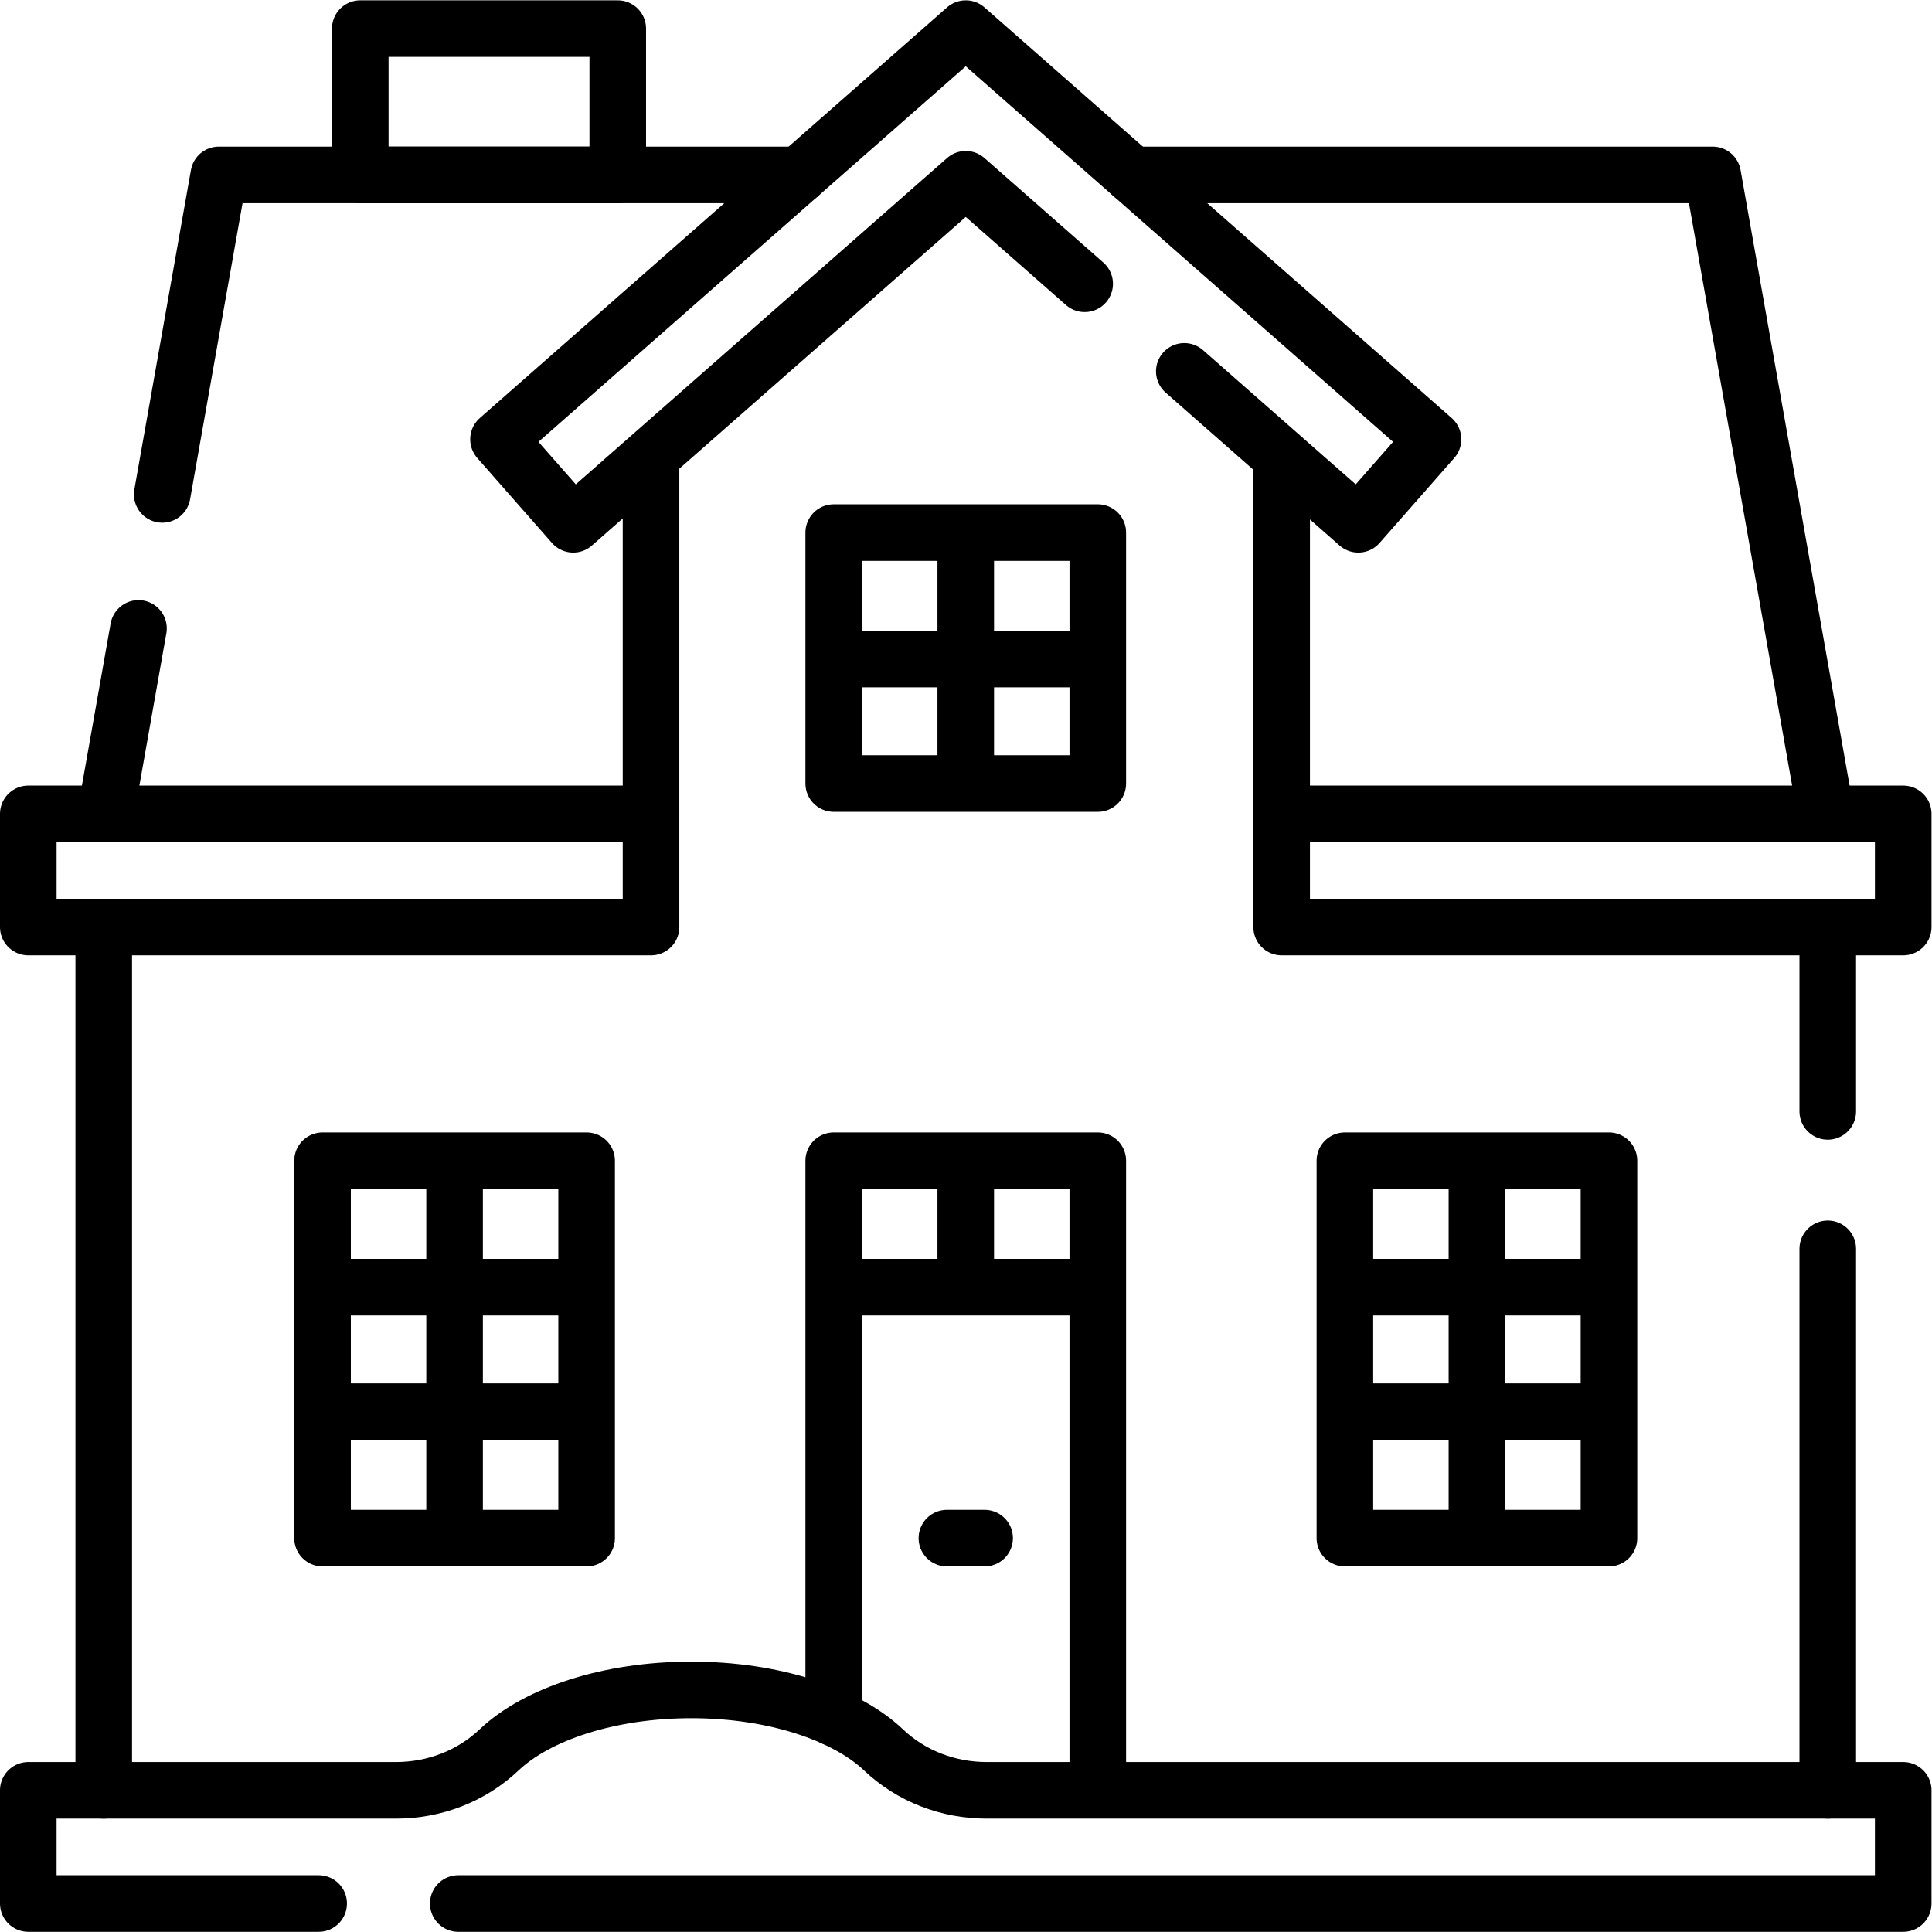 <?xml version="1.0" encoding="UTF-8" standalone="no"?>
<svg xmlns="http://www.w3.org/2000/svg" xmlns:svg="http://www.w3.org/2000/svg" version="1.1" id="svg1320" xml:space="preserve" width="682.667" height="682.667" viewBox="0 0 682.667 682.667">
  <defs id="defs1324">
    <clipPath id="clipPath1334">
      <path d="M 0,512 H 512 V 0 H 0 Z" id="path1332"></path>
    </clipPath>
  </defs>
  <g id="g1326" transform="matrix(1.333,0,0,-1.333,0,682.667)">
    <g id="g1328">
      <g id="g1330" clip-path="url(#clipPath1334)">
        <g id="g1336" transform="translate(121.477,7.545)">
          <path d="M 0,0 H 383.023 V 30.008 H 140.027 c -10.124,0 -19.951,3.74 -27.3,10.712 C 102.725,50.211 83.654,56.624 61.771,56.624 39.889,56.624 20.818,50.211 10.816,40.72 3.467,33.748 -6.36,30.008 -16.484,30.008 h -97.493 V 0 h 76.969" style="fill:none;stroke:#000000;stroke-width:15;stroke-linecap:round;stroke-linejoin:round;stroke-miterlimit:10;stroke-dasharray:none;stroke-opacity:1" id="path1338"></path>
        </g>
        <path d="M 172.571,266.39 H 7.5 v 29.996 h 165.071 z" style="fill:none;stroke:#000000;stroke-width:15;stroke-linecap:round;stroke-linejoin:round;stroke-miterlimit:10;stroke-dasharray:none;stroke-opacity:1" id="path1340"></path>
        <path d="M 504.5,266.39 H 339.739 v 29.996 H 504.5 Z" style="fill:none;stroke:#000000;stroke-width:15;stroke-linecap:round;stroke-linejoin:round;stroke-miterlimit:10;stroke-dasharray:none;stroke-opacity:1" id="path1342"></path>
        <g id="g1344" transform="translate(221,56.793)">
          <path d="M 0,0 V 147.649 H 70 V -18.937" style="fill:none;stroke:#000000;stroke-width:15;stroke-linecap:round;stroke-linejoin:round;stroke-miterlimit:10;stroke-dasharray:none;stroke-opacity:1" id="path1346"></path>
        </g>
        <g id="g1348" transform="translate(221,170.929)">
          <path d="M 0,0 H 70" style="fill:none;stroke:#000000;stroke-width:15;stroke-linecap:butt;stroke-linejoin:round;stroke-miterlimit:10;stroke-dasharray:none;stroke-opacity:1" id="path1350"></path>
        </g>
        <g id="g1352" transform="translate(256,170.929)">
          <path d="M 0,0 V 33.513" style="fill:none;stroke:#000000;stroke-width:15;stroke-linecap:butt;stroke-linejoin:round;stroke-miterlimit:10;stroke-dasharray:none;stroke-opacity:1" id="path1354"></path>
        </g>
        <g id="g1356" transform="translate(251,104.404)">
          <path d="M 0,0 H 10" style="fill:none;stroke:#000000;stroke-width:15;stroke-linecap:round;stroke-linejoin:round;stroke-miterlimit:10;stroke-dasharray:none;stroke-opacity:1" id="path1358"></path>
        </g>
        <path d="m 155.5,104.404 h -70 v 100.038 h 70 z" style="fill:none;stroke:#000000;stroke-width:15;stroke-linecap:round;stroke-linejoin:round;stroke-miterlimit:10;stroke-dasharray:none;stroke-opacity:1" id="path1360"></path>
        <g id="g1362" transform="translate(85.5,170.929)">
          <path d="M 0,0 H 70" style="fill:none;stroke:#000000;stroke-width:15;stroke-linecap:butt;stroke-linejoin:round;stroke-miterlimit:10;stroke-dasharray:none;stroke-opacity:1" id="path1364"></path>
        </g>
        <g id="g1366" transform="translate(85.5,137.917)">
          <path d="M 0,0 H 70" style="fill:none;stroke:#000000;stroke-width:15;stroke-linecap:butt;stroke-linejoin:round;stroke-miterlimit:10;stroke-dasharray:none;stroke-opacity:1" id="path1368"></path>
        </g>
        <g id="g1370" transform="translate(120.5,104.404)">
          <path d="M 0,0 V 100.038" style="fill:none;stroke:#000000;stroke-width:15;stroke-linecap:butt;stroke-linejoin:round;stroke-miterlimit:10;stroke-dasharray:none;stroke-opacity:1" id="path1372"></path>
        </g>
        <path d="m 426.5,104.404 h -70 v 100.038 h 70 z" style="fill:none;stroke:#000000;stroke-width:15;stroke-linecap:round;stroke-linejoin:round;stroke-miterlimit:10;stroke-dasharray:none;stroke-opacity:1" id="path1374"></path>
        <g id="g1376" transform="translate(356.5,170.929)">
          <path d="M 0,0 H 70" style="fill:none;stroke:#000000;stroke-width:15;stroke-linecap:butt;stroke-linejoin:round;stroke-miterlimit:10;stroke-dasharray:none;stroke-opacity:1" id="path1378"></path>
        </g>
        <g id="g1380" transform="translate(356.5,137.917)">
          <path d="M 0,0 H 70" style="fill:none;stroke:#000000;stroke-width:15;stroke-linecap:butt;stroke-linejoin:round;stroke-miterlimit:10;stroke-dasharray:none;stroke-opacity:1" id="path1382"></path>
        </g>
        <g id="g1384" transform="translate(391.5,104.404)">
          <path d="M 0,0 V 100.038" style="fill:none;stroke:#000000;stroke-width:15;stroke-linecap:butt;stroke-linejoin:round;stroke-miterlimit:10;stroke-dasharray:none;stroke-opacity:1" id="path1386"></path>
        </g>
        <g id="g1388" transform="translate(27.5,37.553)">
          <path d="M 0,0 V 228.836" style="fill:none;stroke:#000000;stroke-width:15;stroke-linecap:round;stroke-linejoin:round;stroke-miterlimit:10;stroke-dasharray:none;stroke-opacity:1" id="path1390"></path>
        </g>
        <g id="g1392" transform="translate(484.5,217.522)">
          <path d="M 0,0 V 48.868" style="fill:none;stroke:#000000;stroke-width:15;stroke-linecap:round;stroke-linejoin:round;stroke-miterlimit:10;stroke-dasharray:none;stroke-opacity:1" id="path1394"></path>
        </g>
        <g id="g1396" transform="translate(484.5,37.553)">
          <path d="M 0,0 V 143.534" style="fill:none;stroke:#000000;stroke-width:15;stroke-linecap:round;stroke-linejoin:round;stroke-miterlimit:10;stroke-dasharray:none;stroke-opacity:1" id="path1398"></path>
        </g>
        <g id="g1400" transform="translate(313.929,413.691)">
          <path d="M 0,0 46.124,-40.54 65.931,-18.011 -57.929,90.854 -181.789,-18.011 -161.982,-40.54 -57.929,50.916 -26.408,23.21" style="fill:none;stroke:#000000;stroke-width:15;stroke-linecap:round;stroke-linejoin:round;stroke-miterlimit:10;stroke-dasharray:none;stroke-opacity:1" id="path1402"></path>
        </g>
        <g id="g1404" transform="translate(172.571,391.279)">
          <path d="M 0,0 V -94.894" style="fill:none;stroke:#000000;stroke-width:15;stroke-linecap:butt;stroke-linejoin:round;stroke-miterlimit:10;stroke-dasharray:none;stroke-opacity:1" id="path1406"></path>
        </g>
        <g id="g1408" transform="translate(339.739,391.279)">
          <path d="M 0,0 V -94.894" style="fill:none;stroke:#000000;stroke-width:15;stroke-linecap:butt;stroke-linejoin:round;stroke-miterlimit:10;stroke-dasharray:none;stroke-opacity:1" id="path1410"></path>
        </g>
        <path d="m 291,304.428 h -70 v 66.525 h 70 z" style="fill:none;stroke:#000000;stroke-width:15;stroke-linecap:round;stroke-linejoin:round;stroke-miterlimit:10;stroke-dasharray:none;stroke-opacity:1" id="path1412"></path>
        <g id="g1414" transform="translate(221,337.44)">
          <path d="M 0,0 H 70" style="fill:none;stroke:#000000;stroke-width:15;stroke-linecap:butt;stroke-linejoin:round;stroke-miterlimit:10;stroke-dasharray:none;stroke-opacity:1" id="path1416"></path>
        </g>
        <g id="g1418" transform="translate(256,304.428)">
          <path d="M 0,0 V 66.525" style="fill:none;stroke:#000000;stroke-width:15;stroke-linecap:butt;stroke-linejoin:round;stroke-miterlimit:10;stroke-dasharray:none;stroke-opacity:1" id="path1420"></path>
        </g>
        <g id="g1422" transform="translate(36.709,345.554)">
          <path d="M 0,0 -8.708,-49.168" style="fill:none;stroke:#000000;stroke-width:15;stroke-linecap:round;stroke-linejoin:round;stroke-miterlimit:10;stroke-dasharray:none;stroke-opacity:1" id="path1424"></path>
        </g>
        <g id="g1426" transform="translate(211.878,465.765)">
          <path d="m 0,0 h -153.878 l -15,-84.689" style="fill:none;stroke:#000000;stroke-width:15;stroke-linecap:round;stroke-linejoin:round;stroke-miterlimit:10;stroke-dasharray:none;stroke-opacity:1" id="path1428"></path>
        </g>
        <g id="g1430" transform="translate(300.122,465.765)">
          <path d="m 0,0 h 153.878 l 30,-169.379" style="fill:none;stroke:#000000;stroke-width:15;stroke-linecap:round;stroke-linejoin:round;stroke-miterlimit:10;stroke-dasharray:none;stroke-opacity:1" id="path1432"></path>
        </g>
        <path d="M 163.753,504.545 H 95.5 v -38.78 h 68.253 z" style="fill:none;stroke:#000000;stroke-width:15;stroke-linecap:round;stroke-linejoin:round;stroke-miterlimit:10;stroke-dasharray:none;stroke-opacity:1" id="path1434"></path>
      </g>
    </g>
  </g>
</svg>
